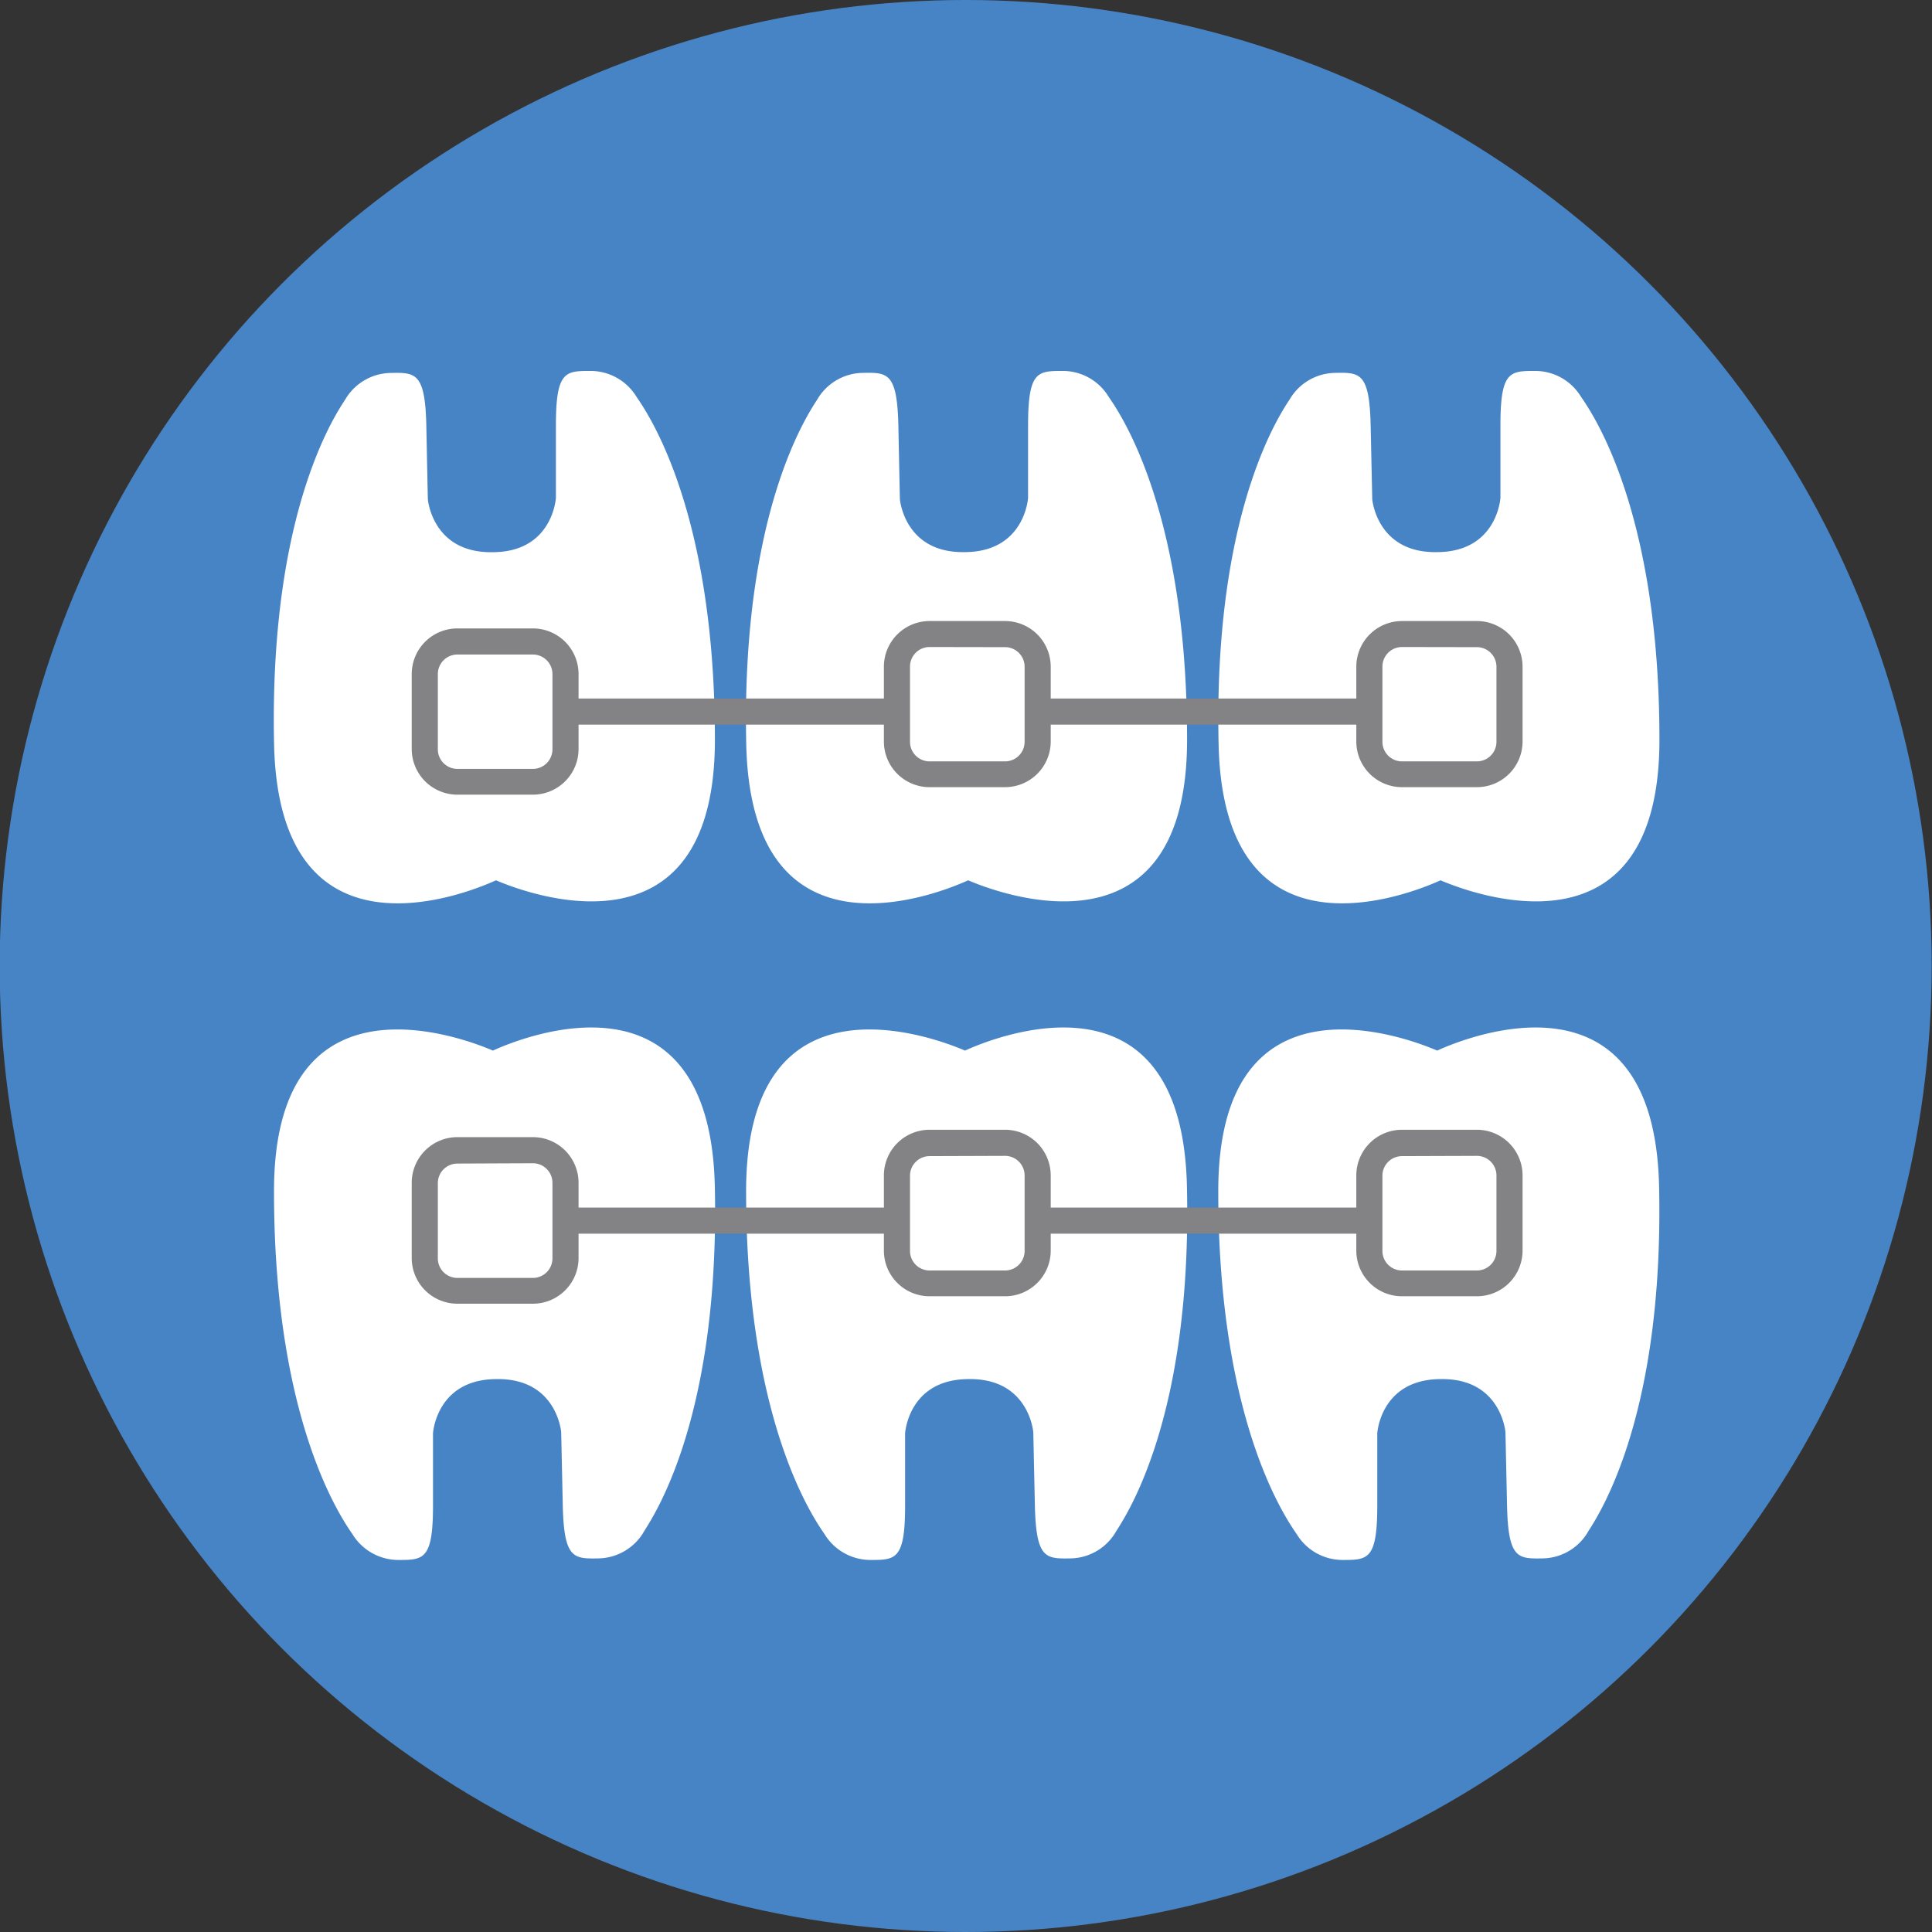 <?xml version="1.0" encoding="UTF-8" standalone="no"?><svg xmlns="http://www.w3.org/2000/svg" xmlns:xlink="http://www.w3.org/1999/xlink" fill="#000000" height="296" preserveAspectRatio="xMidYMid meet" version="1" viewBox="52.3 51.4 296.0 296.0" width="296" zoomAndPan="magnify"><rect x="52.3" y="51.4" width="296.0" height="296.0" fill="#333333" stroke="none"/><g data-name="Layer 2"><g id="change1_1"><circle cx="200.25" cy="199.4" fill="#4784c5" r="148"/></g><g id="change2_1"><path d="M239,165.38c.74,34.74,29.75,22.83,34,20.89,4.43,1.9,33.54,13.1,33.54-21.55,0-37.51-11.69-51.86-12.18-52.79a8.21,8.21,0,0,0-6.82-3.7c-3.9,0-5.36,0-5.36,8.33v11.11s-.48,8.3-9.74,8.32h0c-9.23.15-9.9-8.12-9.9-8.12l-.24-11.11c-.17-8.34-1.63-8.31-5.53-8.23a8.21,8.21,0,0,0-6.74,3.83C249.55,113.31,238.17,127.89,239,165.38Z" fill="#ffffff"/></g><g id="change2_2"><path d="M166.63,165.38c.74,34.74,29.75,22.83,34,20.89,4.43,1.9,33.54,13.1,33.54-21.55,0-37.51-11.69-51.86-12.18-52.79a8.21,8.21,0,0,0-6.82-3.7c-3.89,0-5.36,0-5.36,8.33v11.11s-.48,8.3-9.74,8.32h0c-9.23.15-9.9-8.12-9.9-8.12s-.06-2.78-.23-11.11-1.64-8.31-5.54-8.23a8.21,8.21,0,0,0-6.74,3.83C177.21,113.31,165.83,127.89,166.63,165.38Z" fill="#ffffff"/></g><g id="change2_3"><path d="M94.29,165.38c.74,34.74,29.76,22.83,34,20.89,4.42,1.9,33.54,13.1,33.54-21.55,0-37.51-11.7-51.86-12.18-52.79a8.25,8.25,0,0,0-6.83-3.7c-3.89,0-5.35,0-5.35,8.33v11.11S137,136,127.75,136h0c-9.23.15-9.9-8.12-9.9-8.12s-.06-2.78-.23-11.11-1.64-8.31-5.54-8.23a8.21,8.21,0,0,0-6.74,3.83C104.87,113.31,93.49,127.89,94.29,165.38Z" fill="#ffffff"/></g><g id="change2_4"><path d="M306.49,233.24c-.74-34.74-29.75-22.83-34-20.88-4.43-1.91-33.54-13.11-33.54,21.55,0,37.5,11.69,51.86,12.18,52.79a8.23,8.23,0,0,0,6.82,3.7c3.9,0,5.36,0,5.36-8.33V271s.48-8.29,9.74-8.31v0c9.24-.14,9.9,8.13,9.9,8.13l.24,11.11c.17,8.33,1.64,8.3,5.53,8.23a8.2,8.2,0,0,0,6.74-3.84C295.91,285.32,307.29,270.74,306.49,233.24Z" fill="#ffffff"/></g><g id="change2_5"><path d="M234.15,233.24c-.74-34.74-29.75-22.83-34-20.88-4.43-1.91-33.54-13.11-33.54,21.55,0,37.5,11.69,51.86,12.18,52.79a8.25,8.25,0,0,0,6.82,3.7c3.9,0,5.36,0,5.36-8.33V271s.49-8.29,9.74-8.31v0c9.24-.14,9.9,8.13,9.9,8.13l.24,11.11c.18,8.33,1.64,8.3,5.53,8.23a8.2,8.2,0,0,0,6.74-3.84C223.57,285.32,235,270.74,234.15,233.24Z" fill="#ffffff"/></g><g id="change2_6"><path d="M161.82,233.24c-.75-34.74-29.76-22.83-34-20.88-4.43-1.91-33.54-13.11-33.54,21.55,0,37.5,11.69,51.86,12.18,52.79a8.25,8.25,0,0,0,6.82,3.7c3.9,0,5.36,0,5.36-8.33V271s.49-8.29,9.74-8.31v0c9.24-.14,9.9,8.13,9.9,8.13l.24,11.11c.18,8.33,1.64,8.3,5.53,8.23a8.24,8.24,0,0,0,6.75-3.84C151.23,285.32,162.62,270.74,161.82,233.24Z" fill="#ffffff"/></g><g id="change3_1"><path d="M206.28,172H194.72a7,7,0,0,1-7-7V153.5a7,7,0,0,1,7-6.95h11.56a7,7,0,0,1,7,6.95v11.57A7,7,0,0,1,206.28,172Zm-11.56-21.47a3,3,0,0,0-3,2.95v11.57a3,3,0,0,0,3,3h11.56a3,3,0,0,0,3-3V153.5a3,3,0,0,0-3-2.95Z" fill="#838385"/></g><g id="change3_2"><path d="M278.62,172H267.05a7,7,0,0,1-6.95-7V153.5a7,7,0,0,1,6.95-6.95h11.57a7,7,0,0,1,6.95,6.95v11.57A7,7,0,0,1,278.62,172Zm-11.57-21.47a3,3,0,0,0-2.95,2.95v11.57a3,3,0,0,0,2.95,3h11.57a3,3,0,0,0,2.95-3V153.5a3,3,0,0,0-2.95-2.95Z" fill="#838385"/></g><g id="change3_3"><path d="M133.94,173.15H122.38a7,7,0,0,1-7-7V154.63a7,7,0,0,1,7-6.95h11.56a7,7,0,0,1,7,6.95V166.2A7,7,0,0,1,133.94,173.15Zm-11.56-21.47a3,3,0,0,0-3,2.95V166.2a3,3,0,0,0,3,3h11.56a3,3,0,0,0,3-3V154.63a3,3,0,0,0-3-2.95Z" fill="#838385"/></g><g id="change3_4"><path d="M139.46 158.42H190.32V162.42H139.46z" fill="#838385"/></g><g id="change3_5"><path d="M211.8 158.42H262.66V162.42H211.8z" fill="#838385"/></g><g id="change3_6"><path d="M206.28,250H194.72a7,7,0,0,1-7-6.95V231.49a7,7,0,0,1,7-7h11.56a7,7,0,0,1,7,7v11.57A7,7,0,0,1,206.28,250Zm-11.56-21.47a3,3,0,0,0-3,3v11.57a3,3,0,0,0,3,2.95h11.56a3,3,0,0,0,3-2.95V231.49a3,3,0,0,0-3-3Z" fill="#838385"/></g><g id="change3_7"><path d="M278.62,250H267.05a7,7,0,0,1-6.95-6.95V231.49a7,7,0,0,1,6.95-7h11.57a7,7,0,0,1,6.95,7v11.57A7,7,0,0,1,278.62,250Zm-11.57-21.47a3,3,0,0,0-2.95,3v11.57a3,3,0,0,0,2.95,2.95h11.57a3,3,0,0,0,2.95-2.95V231.49a3,3,0,0,0-2.95-3Z" fill="#838385"/></g><g id="change3_8"><path d="M133.94,251.14H122.38a7,7,0,0,1-7-6.95V232.62a7,7,0,0,1,7-7h11.56a7,7,0,0,1,7,7v11.57A7,7,0,0,1,133.94,251.14Zm-11.56-21.47a3,3,0,0,0-3,3v11.57a3,3,0,0,0,3,2.95h11.56a3,3,0,0,0,3-2.95V232.62a3,3,0,0,0-3-3Z" fill="#838385"/></g><g id="change3_9"><path d="M139.46 236.41H190.32V240.41H139.46z" fill="#838385"/></g><g id="change3_10"><path d="M211.8 236.41H262.66V240.41H211.8z" fill="#838385"/></g></g></svg>